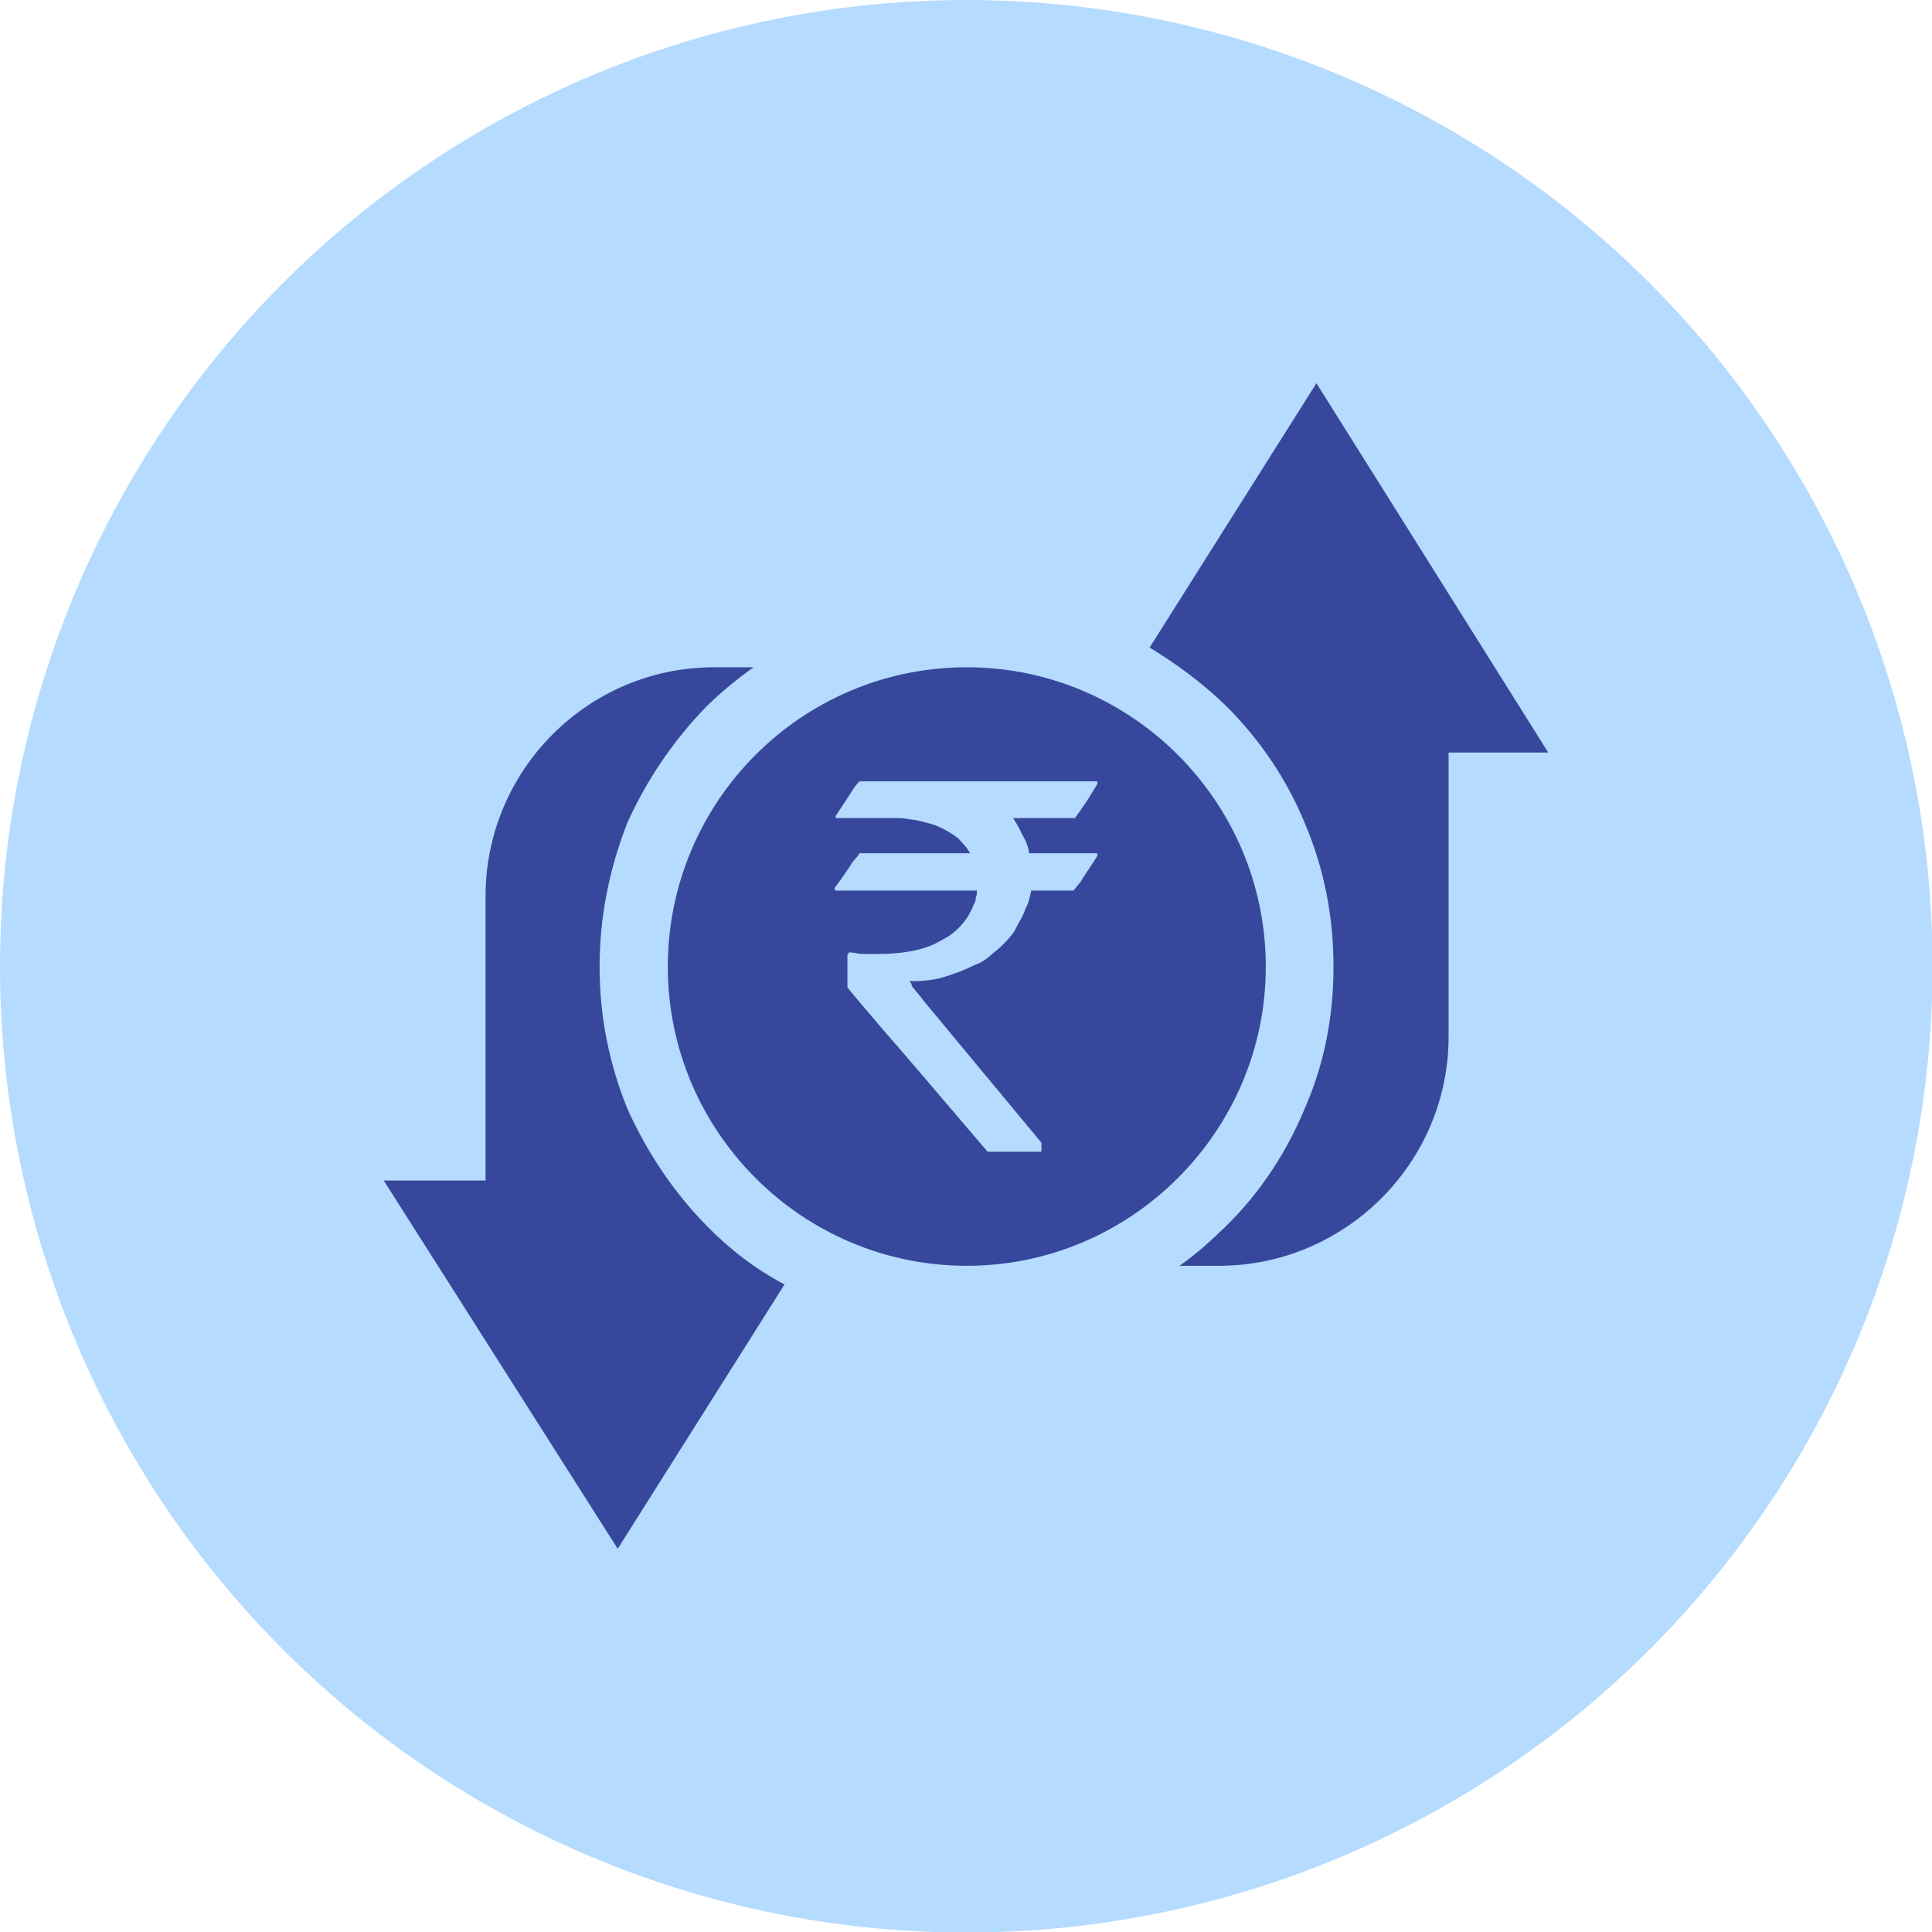 <?xml version="1.0" encoding="UTF-8"?>
<!DOCTYPE svg PUBLIC "-//W3C//DTD SVG 1.1//EN" "http://www.w3.org/Graphics/SVG/1.1/DTD/svg11.dtd">
<!-- Creator: CorelDRAW -->
<svg xmlns="http://www.w3.org/2000/svg" xml:space="preserve" width="216px" height="216px" version="1.1" style="shape-rendering:geometricPrecision; text-rendering:geometricPrecision; image-rendering:optimizeQuality; fill-rule:evenodd; clip-rule:evenodd"
viewBox="0 0 36.25 36.25"
 xmlns:xlink="http://www.w3.org/1999/xlink"
 xmlns:xodm="http://www.corel.com/coreldraw/odm/2003">
 <defs>
  <style type="text/css">
   <![CDATA[
    .fil1 {fill:#37489C}
    .fil0 {fill:#B5DBFF}
   ]]>
  </style>
 </defs>
 <g id="Layer_x0020_1">
  <g id="_2550874223456">
   <g>
    <g>
     <circle class="fil0" cx="18.13" cy="18.13" r="18.13"/>
    </g>
   </g>
   <path class="fil1" d="M23.01 13.25c0.64,0.64 1.13,1.37 1.47,2.19 0.37,0.87 0.54,1.77 0.54,2.7 0,0.93 -0.17,1.82 -0.54,2.66 -0.34,0.82 -0.83,1.57 -1.47,2.2 -0.28,0.27 -0.56,0.53 -0.88,0.75l0.74 0c2.37,0 4.31,-1.93 4.31,-4.3l0 -5.33 1.87 0 -4.35 -6.93 -3.13 4.96c0.51,0.31 1.01,0.68 1.44,1.1l0 0 0 0 0 0zm-4.87 -0.73c-3.1,0 -5.61,2.52 -5.61,5.62 0,3.08 2.51,5.61 5.61,5.61 3.09,0 5.61,-2.53 5.61,-5.61 0,-3.1 -2.52,-5.62 -5.61,-5.62zm-2.01 2.14l4.46 0 0 0.02 0 0.03c-0.12,0.19 -0.2,0.34 -0.29,0.45 -0.06,0.11 -0.13,0.17 -0.13,0.19l-0.03 0 -1.13 0c0.06,0.09 0.12,0.2 0.17,0.31 0.06,0.1 0.11,0.21 0.13,0.35l1.25 0c0.02,0 0.02,0 0.02,0 0.01,0 0.01,0.03 0.01,0.03l0 0.02c-0.14,0.22 -0.25,0.37 -0.31,0.48 -0.09,0.11 -0.14,0.17 -0.14,0.17l-0.79 0c-0.03,0.11 -0.04,0.22 -0.11,0.34 -0.04,0.14 -0.14,0.28 -0.21,0.43l0 0c-0.13,0.17 -0.27,0.31 -0.38,0.39 -0.12,0.11 -0.24,0.2 -0.35,0.23 -0.22,0.11 -0.44,0.19 -0.65,0.25 -0.2,0.05 -0.39,0.06 -0.59,0.06 0.03,0.02 0.04,0.05 0.06,0.11 0.05,0.06 0.14,0.16 0.22,0.27l2.2 2.65 0 0 0 0.12c0,0.02 0,0.02 0,0.05 -0.02,0 -0.02,0 -0.03,0l-0.98 0 0 0c-0.88,-1.03 -1.53,-1.8 -1.97,-2.3 -0.43,-0.51 -0.66,-0.77 -0.66,-0.79l0 -0.6 0 0 0.03 -0.05 0.01 0c0.08,0 0.16,0.03 0.27,0.03 0.07,0 0.17,0 0.27,0 0.47,0 0.89,-0.08 1.17,-0.25 0.29,-0.14 0.51,-0.38 0.62,-0.68 0.03,-0.04 0.04,-0.09 0.04,-0.14 0.02,-0.03 0.02,-0.07 0.02,-0.12l-2.62 0c0,0 -0.03,0 -0.03,0 -0.02,-0.02 -0.02,-0.02 -0.02,-0.05l0 0c0.16,-0.21 0.27,-0.38 0.34,-0.49 0.1,-0.11 0.13,-0.16 0.13,-0.16l2.07 0c-0.06,-0.12 -0.15,-0.2 -0.23,-0.29 -0.14,-0.1 -0.26,-0.17 -0.43,-0.24 -0.13,-0.04 -0.23,-0.06 -0.34,-0.09 -0.11,-0.01 -0.22,-0.04 -0.33,-0.04l-1.19 0 0 -0.04 0 0c0.14,-0.21 0.25,-0.38 0.32,-0.49 0.07,-0.11 0.13,-0.16 0.13,-0.16l0 0zm-4.54 14.4l3.13 -4.96c-0.55,-0.29 -1.03,-0.66 -1.46,-1.1 -0.62,-0.63 -1.12,-1.38 -1.49,-2.2 -0.34,-0.84 -0.52,-1.73 -0.52,-2.66 0,-0.93 0.18,-1.83 0.52,-2.7 0.37,-0.82 0.87,-1.55 1.49,-2.19 0.29,-0.28 0.57,-0.51 0.88,-0.73l-0.74 0c-2.37,0 -4.29,1.93 -4.29,4.3l0 5.33 -1.91 0 4.39 6.91 0 0z"/>
  </g>
 </g>
</svg>
